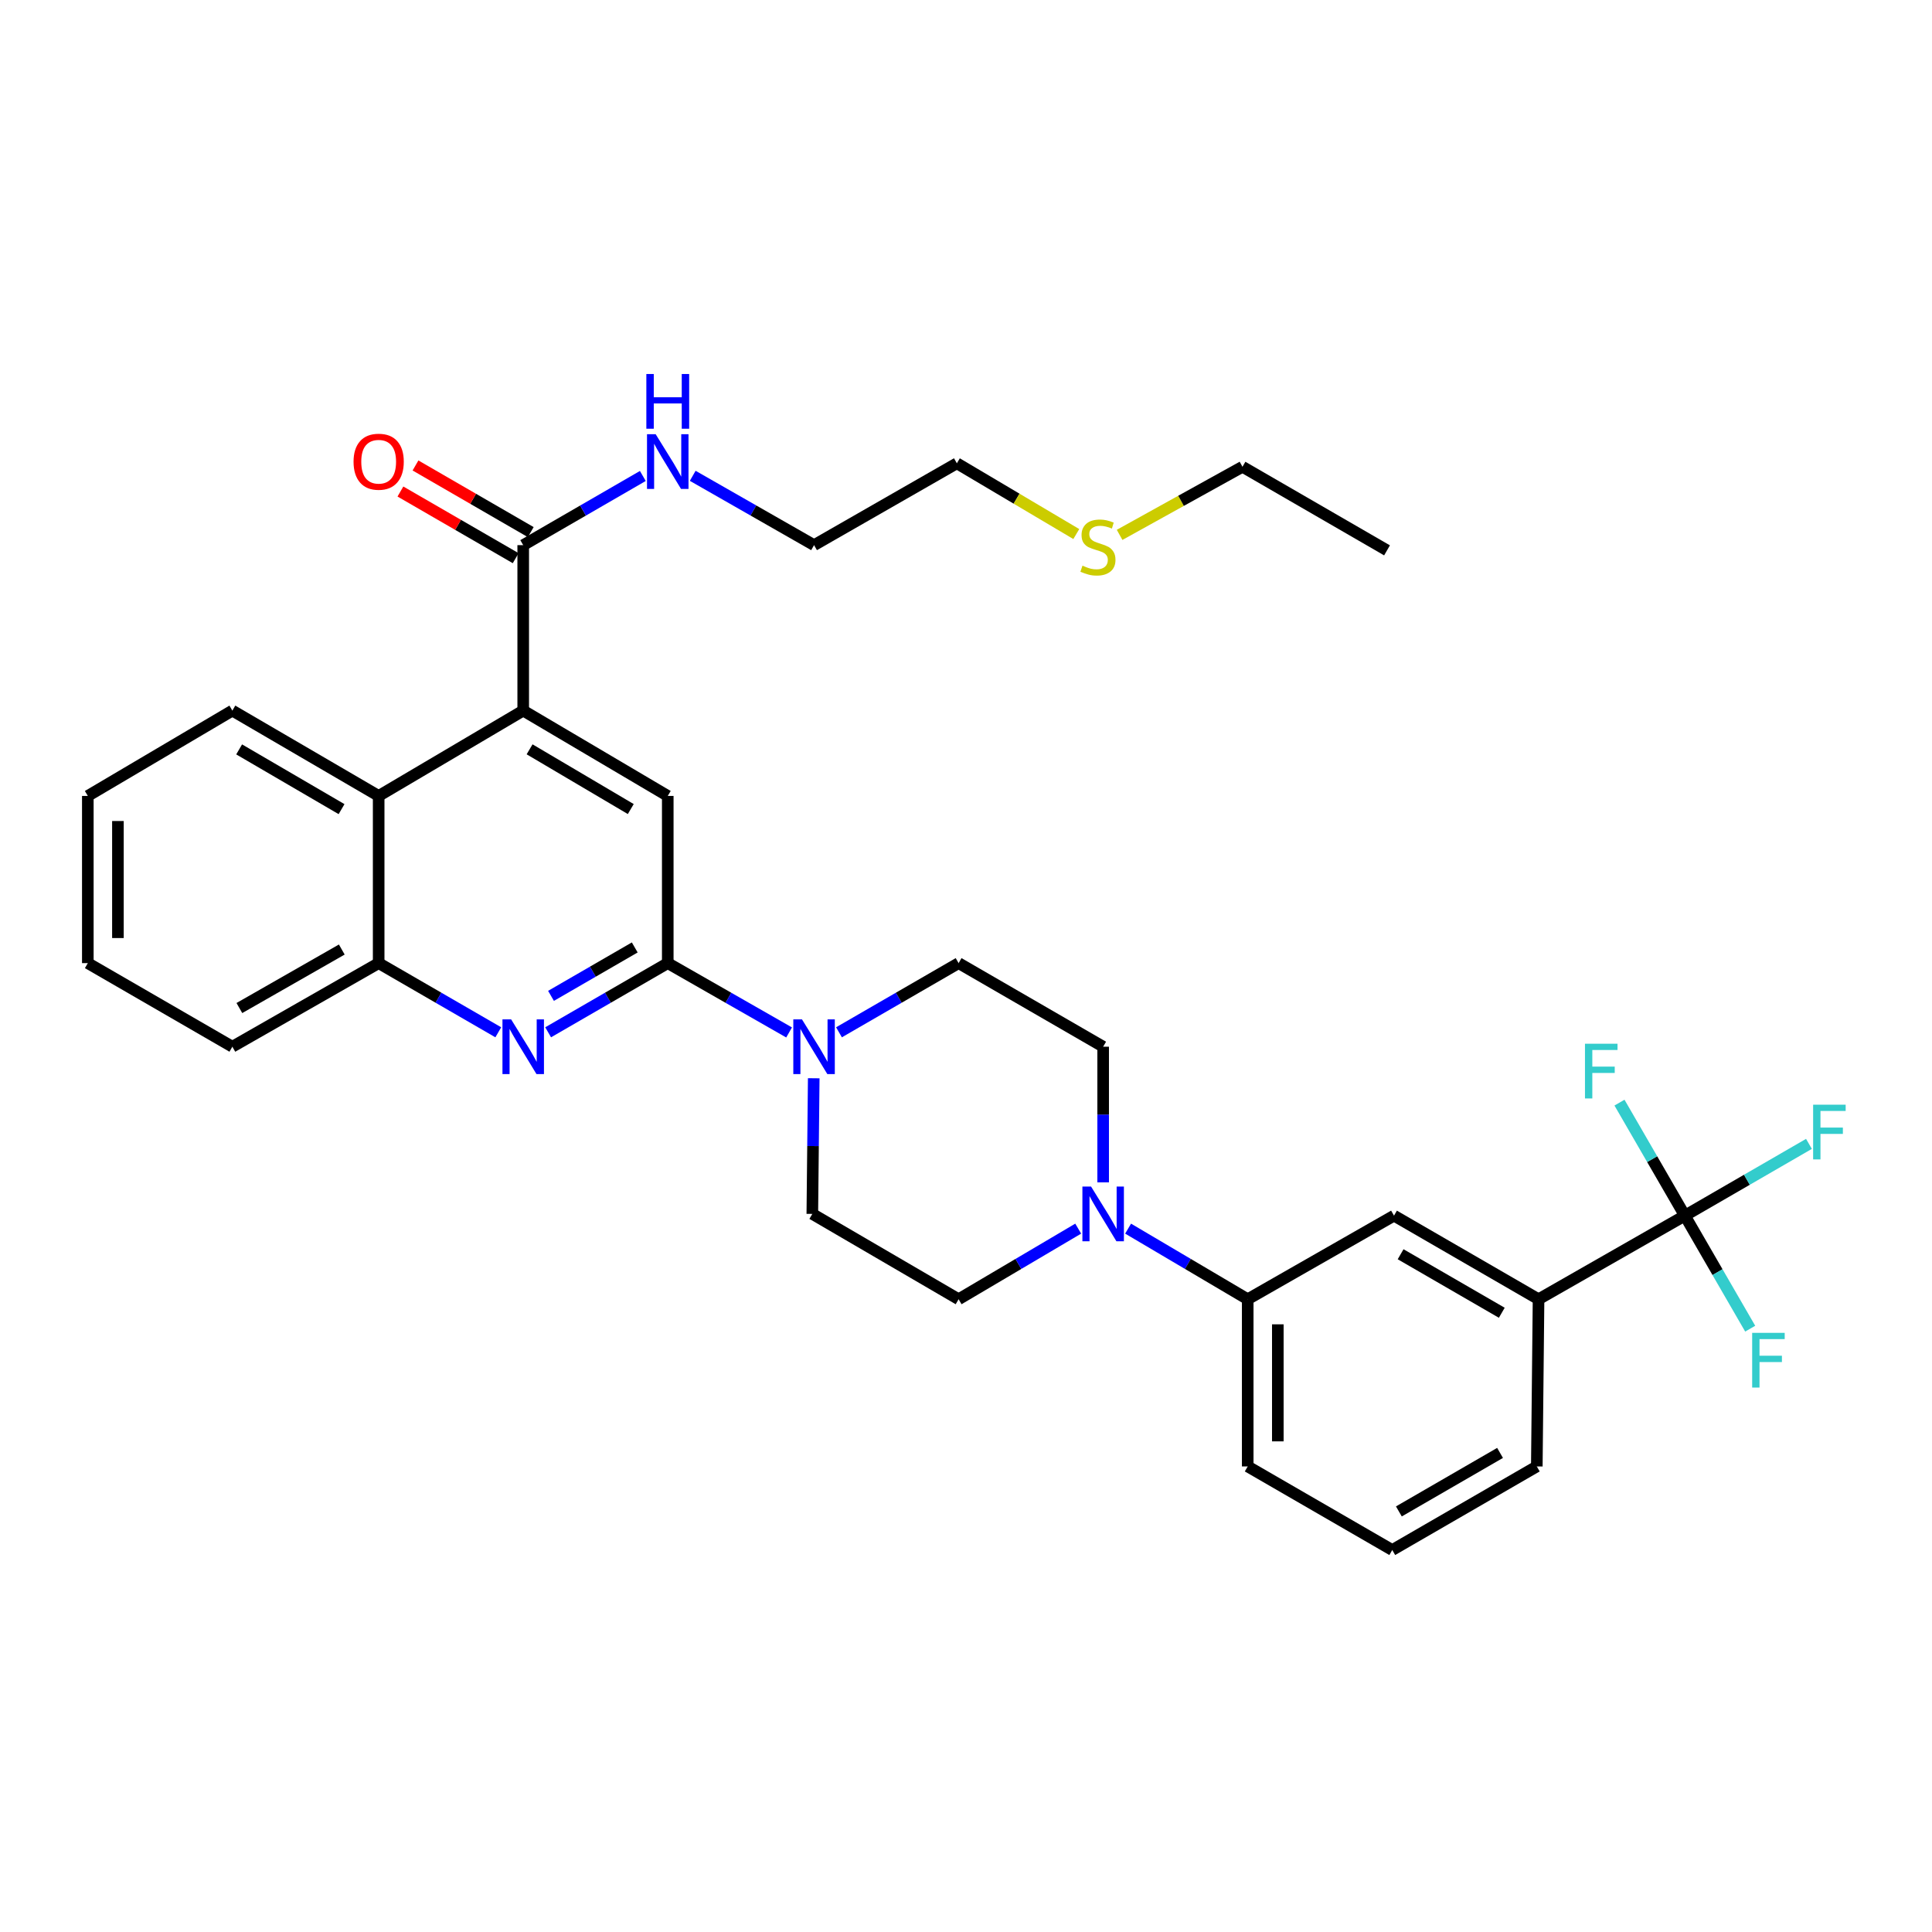 <?xml version='1.0' encoding='iso-8859-1'?>
<svg version='1.1' baseProfile='full'
              xmlns='http://www.w3.org/2000/svg'
                      xmlns:rdkit='http://www.rdkit.org/xml'
                      xmlns:xlink='http://www.w3.org/1999/xlink'
                  xml:space='preserve'
width='1000px' height='1000px' viewBox='0 0 1000 1000'>
<!-- END OF HEADER -->
<rect style='opacity:1.0;fill:#FFFFFF;stroke:none' width='1000' height='1000' x='0' y='0'> </rect>
<path class='bond-0' d='M 45.455,411.975 L 45.455,498.513' style='fill:none;fill-rule:evenodd;stroke:#000000;stroke-width:6px;stroke-linecap:butt;stroke-linejoin:miter;stroke-opacity:1' />
<path class='bond-0' d='M 61.036,424.956 L 61.036,485.532' style='fill:none;fill-rule:evenodd;stroke:#000000;stroke-width:6px;stroke-linecap:butt;stroke-linejoin:miter;stroke-opacity:1' />
<path class='bond-1' d='M 45.455,411.975 L 120.271,367.802' style='fill:none;fill-rule:evenodd;stroke:#000000;stroke-width:6px;stroke-linecap:butt;stroke-linejoin:miter;stroke-opacity:1' />
<path class='bond-2' d='M 45.455,498.513 L 120.271,541.777' style='fill:none;fill-rule:evenodd;stroke:#000000;stroke-width:6px;stroke-linecap:butt;stroke-linejoin:miter;stroke-opacity:1' />
<path class='bond-3' d='M 120.271,541.777 L 195.997,498.513' style='fill:none;fill-rule:evenodd;stroke:#000000;stroke-width:6px;stroke-linecap:butt;stroke-linejoin:miter;stroke-opacity:1' />
<path class='bond-3' d='M 123.901,521.758 L 176.909,491.473' style='fill:none;fill-rule:evenodd;stroke:#000000;stroke-width:6px;stroke-linecap:butt;stroke-linejoin:miter;stroke-opacity:1' />
<path class='bond-4' d='M 195.997,498.513 L 195.997,411.975' style='fill:none;fill-rule:evenodd;stroke:#000000;stroke-width:6px;stroke-linecap:butt;stroke-linejoin:miter;stroke-opacity:1' />
<path class='bond-5' d='M 195.997,498.513 L 226.955,516.415' style='fill:none;fill-rule:evenodd;stroke:#000000;stroke-width:6px;stroke-linecap:butt;stroke-linejoin:miter;stroke-opacity:1' />
<path class='bond-5' d='M 226.955,516.415 L 257.913,534.317' style='fill:none;fill-rule:evenodd;stroke:#0000FF;stroke-width:6px;stroke-linecap:butt;stroke-linejoin:miter;stroke-opacity:1' />
<path class='bond-6' d='M 195.997,411.975 L 120.271,367.802' style='fill:none;fill-rule:evenodd;stroke:#000000;stroke-width:6px;stroke-linecap:butt;stroke-linejoin:miter;stroke-opacity:1' />
<path class='bond-6' d='M 176.787,418.808 L 123.779,387.887' style='fill:none;fill-rule:evenodd;stroke:#000000;stroke-width:6px;stroke-linecap:butt;stroke-linejoin:miter;stroke-opacity:1' />
<path class='bond-7' d='M 195.997,411.975 L 270.814,367.802' style='fill:none;fill-rule:evenodd;stroke:#000000;stroke-width:6px;stroke-linecap:butt;stroke-linejoin:miter;stroke-opacity:1' />
<path class='bond-8' d='M 283.714,534.317 L 314.672,516.415' style='fill:none;fill-rule:evenodd;stroke:#0000FF;stroke-width:6px;stroke-linecap:butt;stroke-linejoin:miter;stroke-opacity:1' />
<path class='bond-8' d='M 314.672,516.415 L 345.631,498.513' style='fill:none;fill-rule:evenodd;stroke:#000000;stroke-width:6px;stroke-linecap:butt;stroke-linejoin:miter;stroke-opacity:1' />
<path class='bond-8' d='M 285.202,515.458 L 306.872,502.926' style='fill:none;fill-rule:evenodd;stroke:#0000FF;stroke-width:6px;stroke-linecap:butt;stroke-linejoin:miter;stroke-opacity:1' />
<path class='bond-8' d='M 306.872,502.926 L 328.543,490.395' style='fill:none;fill-rule:evenodd;stroke:#000000;stroke-width:6px;stroke-linecap:butt;stroke-linejoin:miter;stroke-opacity:1' />
<path class='bond-9' d='M 345.631,498.513 L 345.631,411.975' style='fill:none;fill-rule:evenodd;stroke:#000000;stroke-width:6px;stroke-linecap:butt;stroke-linejoin:miter;stroke-opacity:1' />
<path class='bond-10' d='M 345.631,498.513 L 377.033,516.454' style='fill:none;fill-rule:evenodd;stroke:#000000;stroke-width:6px;stroke-linecap:butt;stroke-linejoin:miter;stroke-opacity:1' />
<path class='bond-10' d='M 377.033,516.454 L 408.436,534.395' style='fill:none;fill-rule:evenodd;stroke:#0000FF;stroke-width:6px;stroke-linecap:butt;stroke-linejoin:miter;stroke-opacity:1' />
<path class='bond-11' d='M 345.631,411.975 L 270.814,367.802' style='fill:none;fill-rule:evenodd;stroke:#000000;stroke-width:6px;stroke-linecap:butt;stroke-linejoin:miter;stroke-opacity:1' />
<path class='bond-11' d='M 326.486,418.766 L 274.114,387.845' style='fill:none;fill-rule:evenodd;stroke:#000000;stroke-width:6px;stroke-linecap:butt;stroke-linejoin:miter;stroke-opacity:1' />
<path class='bond-12' d='M 270.814,367.802 L 270.814,282.165' style='fill:none;fill-rule:evenodd;stroke:#000000;stroke-width:6px;stroke-linecap:butt;stroke-linejoin:miter;stroke-opacity:1' />
<path class='bond-13' d='M 274.714,275.42 L 244.886,258.172' style='fill:none;fill-rule:evenodd;stroke:#000000;stroke-width:6px;stroke-linecap:butt;stroke-linejoin:miter;stroke-opacity:1' />
<path class='bond-13' d='M 244.886,258.172 L 215.058,240.923' style='fill:none;fill-rule:evenodd;stroke:#FF0000;stroke-width:6px;stroke-linecap:butt;stroke-linejoin:miter;stroke-opacity:1' />
<path class='bond-13' d='M 266.914,288.909 L 237.086,271.66' style='fill:none;fill-rule:evenodd;stroke:#000000;stroke-width:6px;stroke-linecap:butt;stroke-linejoin:miter;stroke-opacity:1' />
<path class='bond-13' d='M 237.086,271.66 L 207.258,254.411' style='fill:none;fill-rule:evenodd;stroke:#FF0000;stroke-width:6px;stroke-linecap:butt;stroke-linejoin:miter;stroke-opacity:1' />
<path class='bond-14' d='M 270.814,282.165 L 301.772,264.262' style='fill:none;fill-rule:evenodd;stroke:#000000;stroke-width:6px;stroke-linecap:butt;stroke-linejoin:miter;stroke-opacity:1' />
<path class='bond-14' d='M 301.772,264.262 L 332.73,246.36' style='fill:none;fill-rule:evenodd;stroke:#0000FF;stroke-width:6px;stroke-linecap:butt;stroke-linejoin:miter;stroke-opacity:1' />
<path class='bond-15' d='M 358.551,246.282 L 389.954,264.223' style='fill:none;fill-rule:evenodd;stroke:#0000FF;stroke-width:6px;stroke-linecap:butt;stroke-linejoin:miter;stroke-opacity:1' />
<path class='bond-15' d='M 389.954,264.223 L 421.356,282.165' style='fill:none;fill-rule:evenodd;stroke:#000000;stroke-width:6px;stroke-linecap:butt;stroke-linejoin:miter;stroke-opacity:1' />
<path class='bond-16' d='M 434.257,534.317 L 465.215,516.415' style='fill:none;fill-rule:evenodd;stroke:#0000FF;stroke-width:6px;stroke-linecap:butt;stroke-linejoin:miter;stroke-opacity:1' />
<path class='bond-16' d='M 465.215,516.415 L 496.173,498.513' style='fill:none;fill-rule:evenodd;stroke:#000000;stroke-width:6px;stroke-linecap:butt;stroke-linejoin:miter;stroke-opacity:1' />
<path class='bond-17' d='M 421.186,558.101 L 420.821,593.207' style='fill:none;fill-rule:evenodd;stroke:#0000FF;stroke-width:6px;stroke-linecap:butt;stroke-linejoin:miter;stroke-opacity:1' />
<path class='bond-17' d='M 420.821,593.207 L 420.456,628.314' style='fill:none;fill-rule:evenodd;stroke:#000000;stroke-width:6px;stroke-linecap:butt;stroke-linejoin:miter;stroke-opacity:1' />
<path class='bond-18' d='M 495.273,239.8 L 526.18,258.114' style='fill:none;fill-rule:evenodd;stroke:#000000;stroke-width:6px;stroke-linecap:butt;stroke-linejoin:miter;stroke-opacity:1' />
<path class='bond-18' d='M 526.18,258.114 L 557.087,276.427' style='fill:none;fill-rule:evenodd;stroke:#CCCC00;stroke-width:6px;stroke-linecap:butt;stroke-linejoin:miter;stroke-opacity:1' />
<path class='bond-19' d='M 495.273,239.8 L 421.356,282.165' style='fill:none;fill-rule:evenodd;stroke:#000000;stroke-width:6px;stroke-linecap:butt;stroke-linejoin:miter;stroke-opacity:1' />
<path class='bond-20' d='M 420.456,628.314 L 496.173,672.488' style='fill:none;fill-rule:evenodd;stroke:#000000;stroke-width:6px;stroke-linecap:butt;stroke-linejoin:miter;stroke-opacity:1' />
<path class='bond-21' d='M 496.173,672.488 L 527.125,654.213' style='fill:none;fill-rule:evenodd;stroke:#000000;stroke-width:6px;stroke-linecap:butt;stroke-linejoin:miter;stroke-opacity:1' />
<path class='bond-21' d='M 527.125,654.213 L 558.078,635.938' style='fill:none;fill-rule:evenodd;stroke:#0000FF;stroke-width:6px;stroke-linecap:butt;stroke-linejoin:miter;stroke-opacity:1' />
<path class='bond-22' d='M 570.99,611.991 L 570.99,576.884' style='fill:none;fill-rule:evenodd;stroke:#0000FF;stroke-width:6px;stroke-linecap:butt;stroke-linejoin:miter;stroke-opacity:1' />
<path class='bond-22' d='M 570.99,576.884 L 570.99,541.777' style='fill:none;fill-rule:evenodd;stroke:#000000;stroke-width:6px;stroke-linecap:butt;stroke-linejoin:miter;stroke-opacity:1' />
<path class='bond-23' d='M 583.902,635.937 L 614.859,654.212' style='fill:none;fill-rule:evenodd;stroke:#0000FF;stroke-width:6px;stroke-linecap:butt;stroke-linejoin:miter;stroke-opacity:1' />
<path class='bond-23' d='M 614.859,654.212 L 645.815,672.488' style='fill:none;fill-rule:evenodd;stroke:#000000;stroke-width:6px;stroke-linecap:butt;stroke-linejoin:miter;stroke-opacity:1' />
<path class='bond-24' d='M 570.99,541.777 L 496.173,498.513' style='fill:none;fill-rule:evenodd;stroke:#000000;stroke-width:6px;stroke-linecap:butt;stroke-linejoin:miter;stroke-opacity:1' />
<path class='bond-25' d='M 645.815,672.488 L 645.815,759.025' style='fill:none;fill-rule:evenodd;stroke:#000000;stroke-width:6px;stroke-linecap:butt;stroke-linejoin:miter;stroke-opacity:1' />
<path class='bond-25' d='M 661.397,685.468 L 661.397,746.045' style='fill:none;fill-rule:evenodd;stroke:#000000;stroke-width:6px;stroke-linecap:butt;stroke-linejoin:miter;stroke-opacity:1' />
<path class='bond-26' d='M 645.815,672.488 L 721.532,629.215' style='fill:none;fill-rule:evenodd;stroke:#000000;stroke-width:6px;stroke-linecap:butt;stroke-linejoin:miter;stroke-opacity:1' />
<path class='bond-27' d='M 645.815,759.025 L 720.632,802.29' style='fill:none;fill-rule:evenodd;stroke:#000000;stroke-width:6px;stroke-linecap:butt;stroke-linejoin:miter;stroke-opacity:1' />
<path class='bond-28' d='M 720.632,802.29 L 795.449,759.025' style='fill:none;fill-rule:evenodd;stroke:#000000;stroke-width:6px;stroke-linecap:butt;stroke-linejoin:miter;stroke-opacity:1' />
<path class='bond-28' d='M 724.054,782.311 L 776.426,752.026' style='fill:none;fill-rule:evenodd;stroke:#000000;stroke-width:6px;stroke-linecap:butt;stroke-linejoin:miter;stroke-opacity:1' />
<path class='bond-29' d='M 795.449,759.025 L 796.349,672.488' style='fill:none;fill-rule:evenodd;stroke:#000000;stroke-width:6px;stroke-linecap:butt;stroke-linejoin:miter;stroke-opacity:1' />
<path class='bond-30' d='M 796.349,672.488 L 721.532,629.215' style='fill:none;fill-rule:evenodd;stroke:#000000;stroke-width:6px;stroke-linecap:butt;stroke-linejoin:miter;stroke-opacity:1' />
<path class='bond-30' d='M 777.325,679.485 L 724.954,649.194' style='fill:none;fill-rule:evenodd;stroke:#000000;stroke-width:6px;stroke-linecap:butt;stroke-linejoin:miter;stroke-opacity:1' />
<path class='bond-31' d='M 796.349,672.488 L 872.075,629.215' style='fill:none;fill-rule:evenodd;stroke:#000000;stroke-width:6px;stroke-linecap:butt;stroke-linejoin:miter;stroke-opacity:1' />
<path class='bond-32' d='M 579.507,276.848 L 611.307,259.224' style='fill:none;fill-rule:evenodd;stroke:#CCCC00;stroke-width:6px;stroke-linecap:butt;stroke-linejoin:miter;stroke-opacity:1' />
<path class='bond-32' d='M 611.307,259.224 L 643.106,241.601' style='fill:none;fill-rule:evenodd;stroke:#000000;stroke-width:6px;stroke-linecap:butt;stroke-linejoin:miter;stroke-opacity:1' />
<path class='bond-33' d='M 643.106,241.601 L 717.923,284.865' style='fill:none;fill-rule:evenodd;stroke:#000000;stroke-width:6px;stroke-linecap:butt;stroke-linejoin:miter;stroke-opacity:1' />
<path class='bond-34' d='M 872.075,629.215 L 855.158,599.967' style='fill:none;fill-rule:evenodd;stroke:#000000;stroke-width:6px;stroke-linecap:butt;stroke-linejoin:miter;stroke-opacity:1' />
<path class='bond-34' d='M 855.158,599.967 L 838.241,570.719' style='fill:none;fill-rule:evenodd;stroke:#33CCCC;stroke-width:6px;stroke-linecap:butt;stroke-linejoin:miter;stroke-opacity:1' />
<path class='bond-35' d='M 872.075,629.215 L 904.193,610.642' style='fill:none;fill-rule:evenodd;stroke:#000000;stroke-width:6px;stroke-linecap:butt;stroke-linejoin:miter;stroke-opacity:1' />
<path class='bond-35' d='M 904.193,610.642 L 936.311,592.069' style='fill:none;fill-rule:evenodd;stroke:#33CCCC;stroke-width:6px;stroke-linecap:butt;stroke-linejoin:miter;stroke-opacity:1' />
<path class='bond-36' d='M 872.075,629.215 L 888.988,658.467' style='fill:none;fill-rule:evenodd;stroke:#000000;stroke-width:6px;stroke-linecap:butt;stroke-linejoin:miter;stroke-opacity:1' />
<path class='bond-36' d='M 888.988,658.467 L 905.902,687.719' style='fill:none;fill-rule:evenodd;stroke:#33CCCC;stroke-width:6px;stroke-linecap:butt;stroke-linejoin:miter;stroke-opacity:1' />
<path  class='atom-6' d='M 264.554 527.617
L 273.834 542.617
Q 274.754 544.097, 276.234 546.777
Q 277.714 549.457, 277.794 549.617
L 277.794 527.617
L 281.554 527.617
L 281.554 555.937
L 277.674 555.937
L 267.714 539.537
Q 266.554 537.617, 265.314 535.417
Q 264.114 533.217, 263.754 532.537
L 263.754 555.937
L 260.074 555.937
L 260.074 527.617
L 264.554 527.617
' fill='#0000FF'/>
<path  class='atom-11' d='M 182.997 238.98
Q 182.997 232.18, 186.357 228.38
Q 189.717 224.58, 195.997 224.58
Q 202.277 224.58, 205.637 228.38
Q 208.997 232.18, 208.997 238.98
Q 208.997 245.86, 205.597 249.78
Q 202.197 253.66, 195.997 253.66
Q 189.757 253.66, 186.357 249.78
Q 182.997 245.9, 182.997 238.98
M 195.997 250.46
Q 200.317 250.46, 202.637 247.58
Q 204.997 244.66, 204.997 238.98
Q 204.997 233.42, 202.637 230.62
Q 200.317 227.78, 195.997 227.78
Q 191.677 227.78, 189.317 230.58
Q 186.997 233.38, 186.997 238.98
Q 186.997 244.7, 189.317 247.58
Q 191.677 250.46, 195.997 250.46
' fill='#FF0000'/>
<path  class='atom-12' d='M 339.371 224.74
L 348.651 239.74
Q 349.571 241.22, 351.051 243.9
Q 352.531 246.58, 352.611 246.74
L 352.611 224.74
L 356.371 224.74
L 356.371 253.06
L 352.491 253.06
L 342.531 236.66
Q 341.371 234.74, 340.131 232.54
Q 338.931 230.34, 338.571 229.66
L 338.571 253.06
L 334.891 253.06
L 334.891 224.74
L 339.371 224.74
' fill='#0000FF'/>
<path  class='atom-12' d='M 334.551 193.588
L 338.391 193.588
L 338.391 205.628
L 352.871 205.628
L 352.871 193.588
L 356.711 193.588
L 356.711 221.908
L 352.871 221.908
L 352.871 208.828
L 338.391 208.828
L 338.391 221.908
L 334.551 221.908
L 334.551 193.588
' fill='#0000FF'/>
<path  class='atom-13' d='M 415.096 527.617
L 424.376 542.617
Q 425.296 544.097, 426.776 546.777
Q 428.256 549.457, 428.336 549.617
L 428.336 527.617
L 432.096 527.617
L 432.096 555.937
L 428.216 555.937
L 418.256 539.537
Q 417.096 537.617, 415.856 535.417
Q 414.656 533.217, 414.296 532.537
L 414.296 555.937
L 410.616 555.937
L 410.616 527.617
L 415.096 527.617
' fill='#0000FF'/>
<path  class='atom-17' d='M 564.73 614.154
L 574.01 629.154
Q 574.93 630.634, 576.41 633.314
Q 577.89 635.994, 577.97 636.154
L 577.97 614.154
L 581.73 614.154
L 581.73 642.474
L 577.85 642.474
L 567.89 626.074
Q 566.73 624.154, 565.49 621.954
Q 564.29 619.754, 563.93 619.074
L 563.93 642.474
L 560.25 642.474
L 560.25 614.154
L 564.73 614.154
' fill='#0000FF'/>
<path  class='atom-26' d='M 560.289 292.785
Q 560.609 292.905, 561.929 293.465
Q 563.249 294.025, 564.689 294.385
Q 566.169 294.705, 567.609 294.705
Q 570.289 294.705, 571.849 293.425
Q 573.409 292.105, 573.409 289.825
Q 573.409 288.265, 572.609 287.305
Q 571.849 286.345, 570.649 285.825
Q 569.449 285.305, 567.449 284.705
Q 564.929 283.945, 563.409 283.225
Q 561.929 282.505, 560.849 280.985
Q 559.809 279.465, 559.809 276.905
Q 559.809 273.345, 562.209 271.145
Q 564.649 268.945, 569.449 268.945
Q 572.729 268.945, 576.449 270.505
L 575.529 273.585
Q 572.129 272.185, 569.569 272.185
Q 566.809 272.185, 565.289 273.345
Q 563.769 274.465, 563.809 276.425
Q 563.809 277.945, 564.569 278.865
Q 565.369 279.785, 566.489 280.305
Q 567.649 280.825, 569.569 281.425
Q 572.129 282.225, 573.649 283.025
Q 575.169 283.825, 576.249 285.465
Q 577.369 287.065, 577.369 289.825
Q 577.369 293.745, 574.729 295.865
Q 572.129 297.945, 567.769 297.945
Q 565.249 297.945, 563.329 297.385
Q 561.449 296.865, 559.209 295.945
L 560.289 292.785
' fill='#CCCC00'/>
<path  class='atom-31' d='M 820.382 540.238
L 837.222 540.238
L 837.222 543.478
L 824.182 543.478
L 824.182 552.078
L 835.782 552.078
L 835.782 555.358
L 824.182 555.358
L 824.182 568.558
L 820.382 568.558
L 820.382 540.238
' fill='#33CCCC'/>
<path  class='atom-32' d='M 938.471 571.79
L 955.311 571.79
L 955.311 575.03
L 942.271 575.03
L 942.271 583.63
L 953.871 583.63
L 953.871 586.91
L 942.271 586.91
L 942.271 600.11
L 938.471 600.11
L 938.471 571.79
' fill='#33CCCC'/>
<path  class='atom-33' d='M 906.919 689.88
L 923.759 689.88
L 923.759 693.12
L 910.719 693.12
L 910.719 701.72
L 922.319 701.72
L 922.319 705
L 910.719 705
L 910.719 718.2
L 906.919 718.2
L 906.919 689.88
' fill='#33CCCC'/>
</svg>

